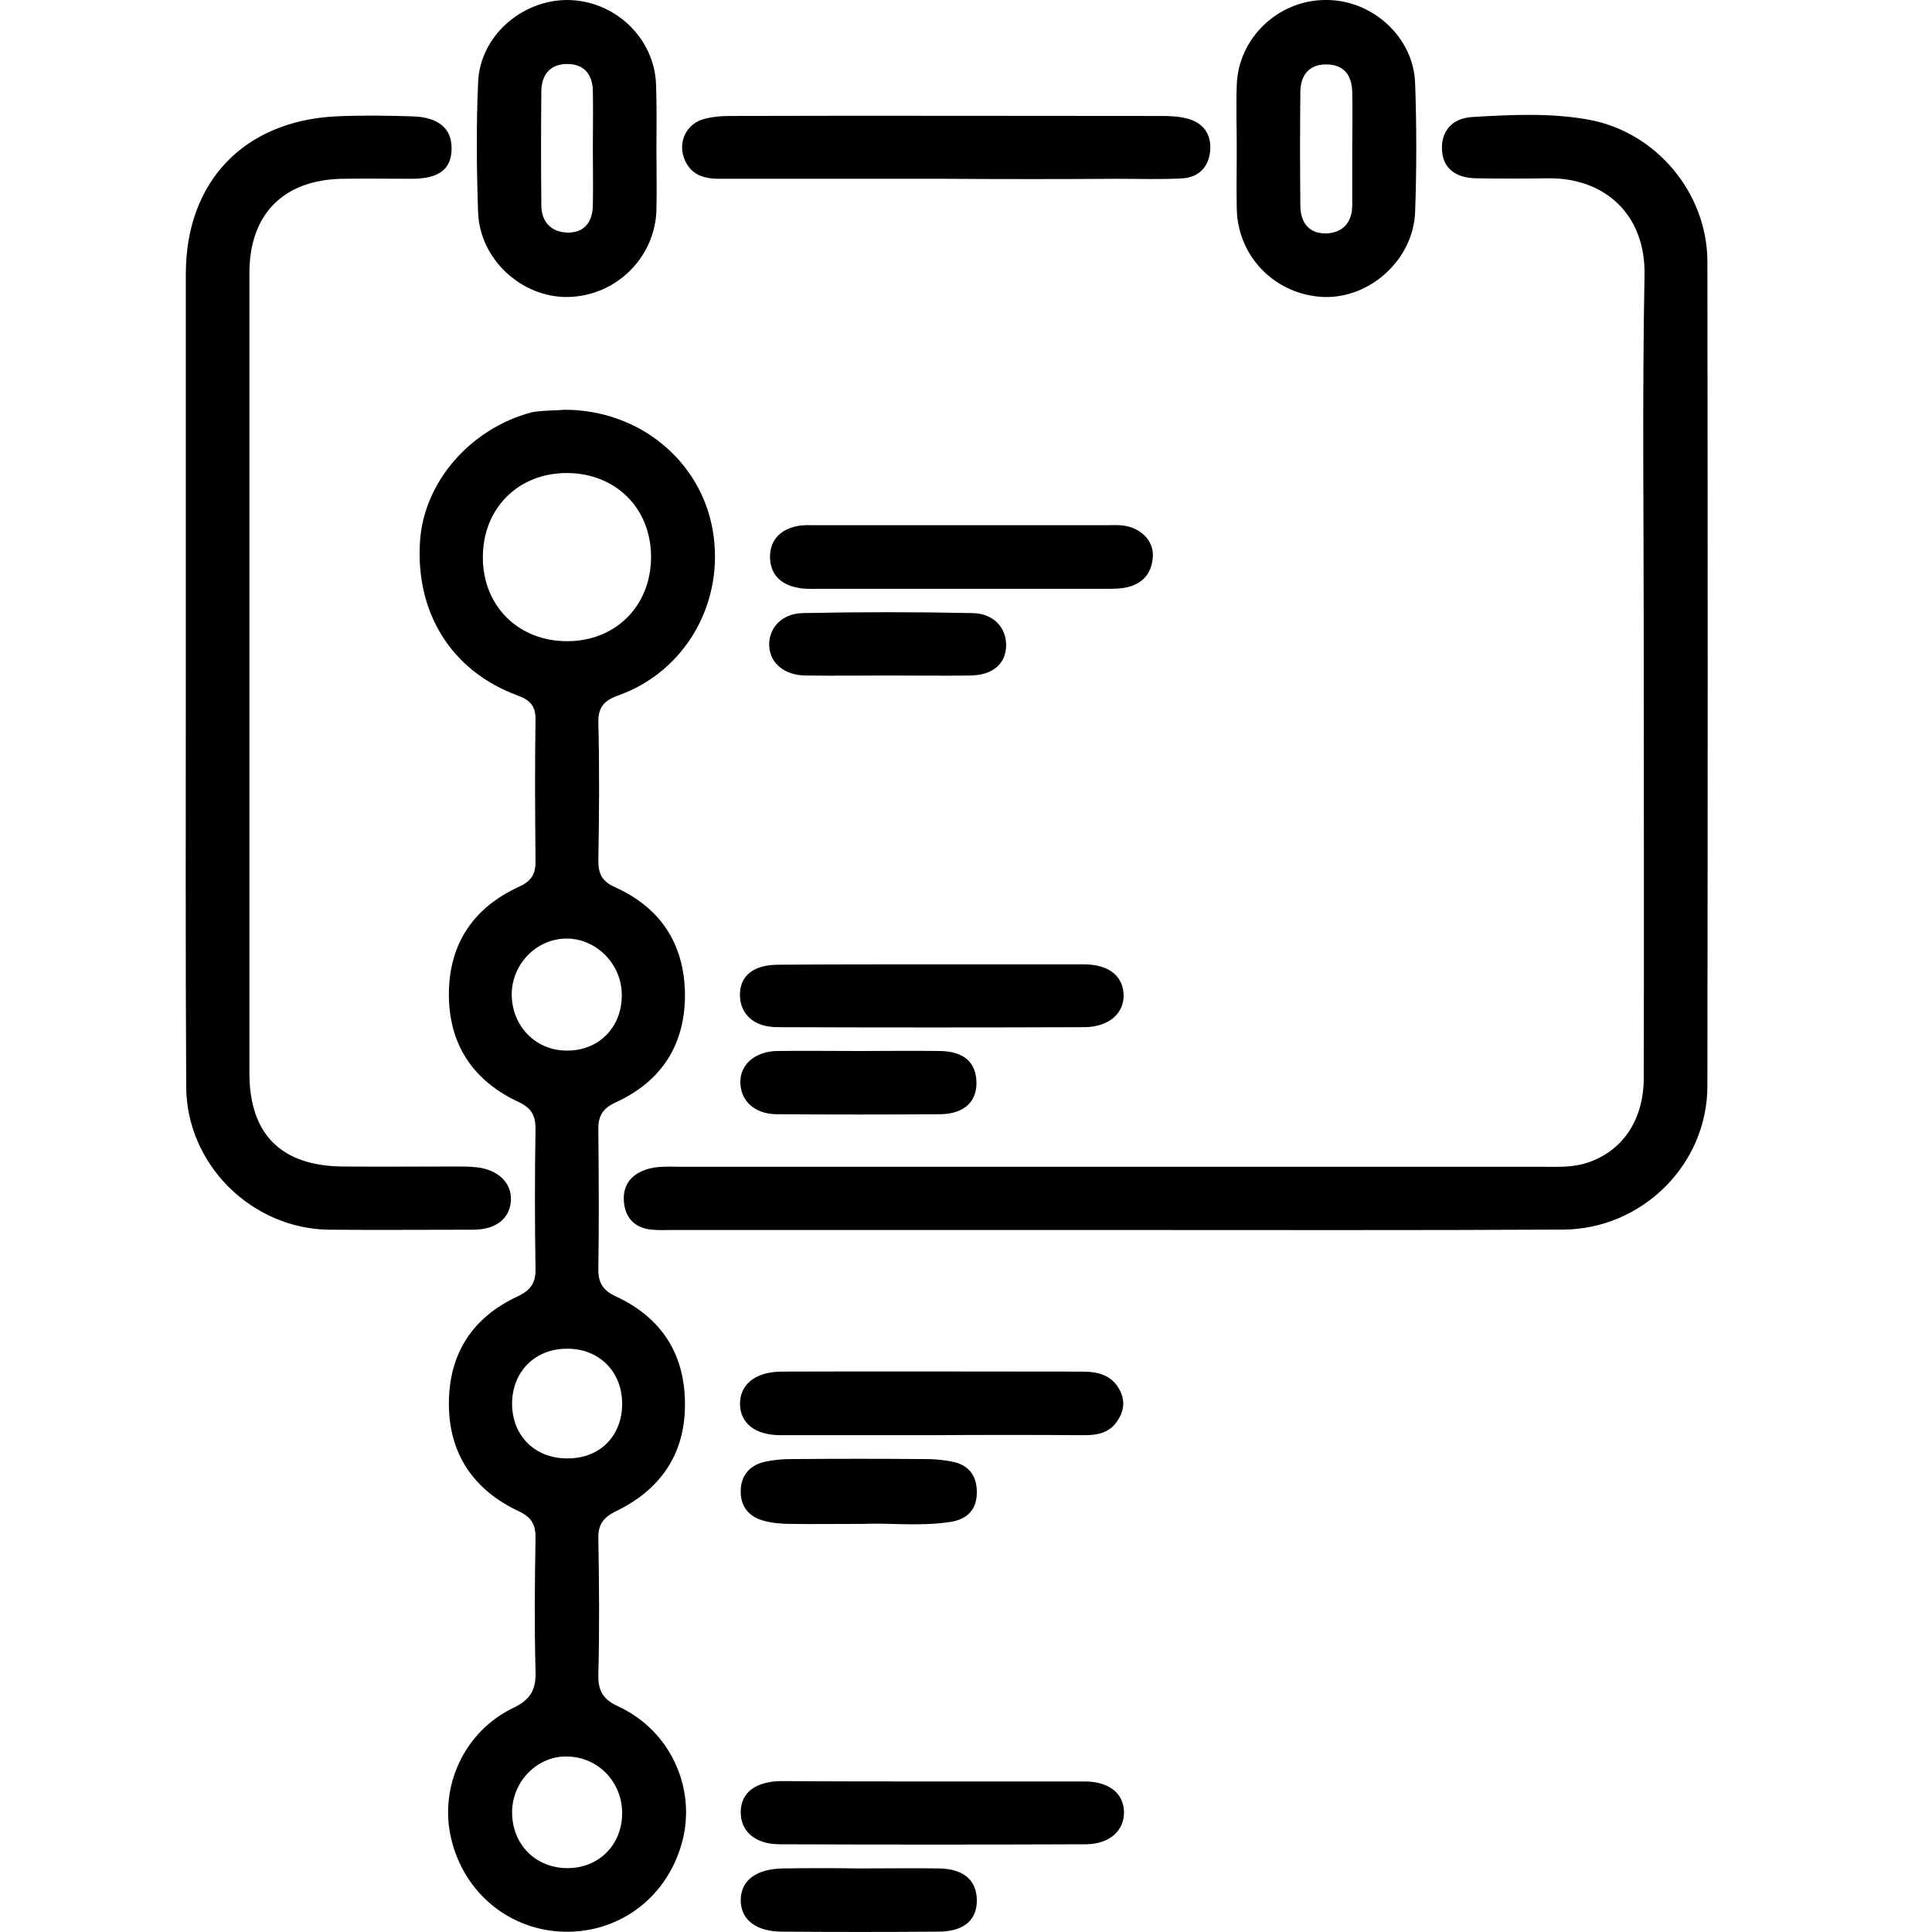 <svg width="50" height="50" viewBox="0 0 50 50" fill="none" xmlns="http://www.w3.org/2000/svg">
<path d="M14.617 10.605C16.536 10.605 18.131 11.918 18.444 13.716C18.768 15.564 17.758 17.372 16 17.998C15.627 18.13 15.475 18.311 15.485 18.715C15.516 19.897 15.505 21.089 15.485 22.27C15.485 22.614 15.576 22.805 15.909 22.957C17.081 23.482 17.707 24.411 17.727 25.714C17.737 27.037 17.121 27.987 15.93 28.532C15.576 28.694 15.475 28.906 15.485 29.259C15.495 30.441 15.505 31.633 15.485 32.814C15.475 33.178 15.586 33.39 15.94 33.551C17.131 34.107 17.737 35.056 17.727 36.379C17.717 37.662 17.071 38.561 15.95 39.106C15.617 39.268 15.475 39.449 15.485 39.823C15.505 40.995 15.516 42.156 15.485 43.328C15.475 43.762 15.606 43.984 16.01 44.166C17.333 44.782 18.01 46.246 17.667 47.62C17.303 49.064 16.071 50.023 14.607 49.993C13.193 49.963 12.011 48.993 11.678 47.59C11.355 46.256 12.011 44.812 13.274 44.206C13.738 43.984 13.879 43.721 13.859 43.237C13.829 42.106 13.839 40.974 13.859 39.833C13.869 39.47 13.768 39.268 13.415 39.106C12.264 38.561 11.617 37.632 11.617 36.329C11.617 35.036 12.223 34.097 13.395 33.551C13.738 33.39 13.869 33.198 13.859 32.824C13.839 31.622 13.839 30.421 13.859 29.209C13.859 28.865 13.748 28.673 13.425 28.522C12.233 27.966 11.607 27.017 11.617 25.704C11.627 24.411 12.264 23.482 13.435 22.947C13.768 22.796 13.869 22.604 13.859 22.26C13.849 21.058 13.839 19.857 13.859 18.645C13.869 18.281 13.728 18.119 13.395 17.998C11.688 17.372 10.749 15.867 10.87 14.009C10.971 12.464 12.183 11.08 13.778 10.666C14.081 10.616 14.374 10.626 14.617 10.605ZM16.849 14.413C16.849 13.15 15.93 12.242 14.667 12.242C13.405 12.242 12.496 13.161 12.496 14.423C12.496 15.685 13.415 16.594 14.677 16.594C15.94 16.594 16.849 15.675 16.849 14.413ZM13.253 46.903C13.253 47.731 13.859 48.347 14.687 48.347C15.495 48.347 16.091 47.751 16.101 46.943C16.111 46.135 15.495 45.479 14.697 45.459C13.92 45.428 13.253 46.095 13.253 46.903ZM16.091 25.744C16.091 24.947 15.425 24.28 14.647 24.29C13.88 24.3 13.253 24.947 13.243 25.724C13.243 26.552 13.859 27.189 14.667 27.189C15.495 27.199 16.101 26.583 16.091 25.744ZM14.667 34.905C13.839 34.905 13.243 35.511 13.253 36.349C13.263 37.177 13.869 37.763 14.718 37.743C15.536 37.733 16.101 37.157 16.101 36.329C16.101 35.49 15.495 34.895 14.667 34.905Z" fill="black"/>
<path d="M28.866 31.832C25.038 31.832 21.22 31.832 17.393 31.832C17.211 31.832 17.039 31.842 16.857 31.822C16.453 31.781 16.201 31.549 16.151 31.145C16.1 30.721 16.292 30.418 16.696 30.277C16.999 30.166 17.322 30.196 17.645 30.196C25.058 30.196 32.481 30.196 39.894 30.196C40.268 30.196 40.642 30.216 41.005 30.115C41.965 29.832 42.54 29.014 42.54 27.893C42.55 24.156 42.54 20.42 42.54 16.683C42.54 13.491 42.5 10.31 42.56 7.119C42.591 5.543 41.52 4.594 40.056 4.614C39.44 4.624 38.814 4.624 38.197 4.614C37.652 4.604 37.349 4.341 37.319 3.897C37.289 3.412 37.561 3.059 38.107 3.028C39.117 2.968 40.127 2.917 41.126 3.099C42.863 3.422 44.176 4.988 44.187 6.755C44.197 13.875 44.197 20.985 44.187 28.105C44.187 30.145 42.49 31.812 40.45 31.822C36.582 31.842 32.724 31.832 28.866 31.832Z" fill="black"/>
<path d="M4.809 17.453C4.809 13.999 4.809 10.546 4.809 7.091C4.809 4.708 6.304 3.132 8.697 3.011C9.354 2.981 10.01 2.991 10.667 3.011C11.354 3.032 11.687 3.324 11.687 3.839C11.687 4.375 11.364 4.627 10.657 4.627C10.051 4.627 9.455 4.617 8.849 4.627C7.334 4.658 6.455 5.546 6.455 7.061C6.455 12.262 6.455 17.474 6.455 22.675C6.455 24.372 6.455 26.078 6.455 27.775C6.455 29.361 7.284 30.179 8.879 30.189C9.849 30.199 10.828 30.189 11.798 30.189C11.98 30.189 12.152 30.189 12.333 30.209C12.899 30.27 13.252 30.623 13.222 31.078C13.192 31.542 12.828 31.825 12.242 31.825C11 31.825 9.768 31.835 8.526 31.825C6.516 31.805 4.829 30.138 4.819 28.129C4.799 24.574 4.809 21.009 4.809 17.453Z" fill="black"/>
<path d="M16.989 3.888C16.989 4.403 17 4.918 16.989 5.423C16.959 6.666 15.939 7.665 14.697 7.686C13.505 7.706 12.425 6.716 12.374 5.514C12.334 4.383 12.323 3.252 12.374 2.121C12.425 0.939 13.495 0 14.687 0C15.909 0.01 16.939 0.98 16.979 2.192C17 2.757 16.989 3.323 16.989 3.888ZM15.343 3.838C15.343 3.343 15.353 2.848 15.343 2.353C15.333 1.919 15.111 1.646 14.656 1.656C14.232 1.666 14.02 1.939 14.01 2.343C14 3.333 14 4.323 14.01 5.312C14.01 5.757 14.283 6.019 14.707 6.019C15.131 6.019 15.333 5.736 15.343 5.322C15.353 4.838 15.343 4.343 15.343 3.838Z" fill="black"/>
<path d="M32.007 3.848C32.007 3.303 31.987 2.747 32.007 2.202C32.047 0.99 33.068 0.01 34.289 0C35.501 -0.02 36.582 0.95 36.623 2.151C36.663 3.262 36.663 4.383 36.623 5.494C36.572 6.727 35.451 7.726 34.259 7.686C33.007 7.635 32.027 6.646 32.007 5.393C31.997 4.878 32.007 4.363 32.007 3.848ZM34.996 3.868C34.996 3.373 35.007 2.879 34.996 2.384C34.986 1.949 34.784 1.667 34.32 1.667C33.865 1.667 33.653 1.96 33.653 2.394C33.643 3.363 33.643 4.343 33.653 5.313C33.653 5.747 33.865 6.05 34.32 6.04C34.744 6.03 34.996 5.757 34.996 5.313C34.996 4.818 34.996 4.343 34.996 3.868Z" fill="black"/>
<path d="M24.453 4.627C22.503 4.627 20.564 4.627 18.615 4.627C18.181 4.627 17.848 4.505 17.696 4.071C17.555 3.657 17.767 3.223 18.181 3.091C18.413 3.021 18.666 3.001 18.908 3.001C22.625 2.99 26.331 3.001 30.048 3.001C30.28 3.001 30.512 3.011 30.734 3.071C31.148 3.182 31.351 3.475 31.32 3.899C31.28 4.324 31.027 4.586 30.603 4.616C30.038 4.647 29.472 4.627 28.906 4.627C27.422 4.637 25.937 4.637 24.453 4.627Z" fill="black"/>
<path d="M24.18 24.957C25.473 24.957 26.765 24.957 28.048 24.957C28.674 24.957 29.048 25.24 29.078 25.715C29.108 26.209 28.715 26.573 28.078 26.583C25.422 26.593 22.776 26.593 20.12 26.583C19.504 26.583 19.15 26.24 19.15 25.745C19.15 25.25 19.504 24.967 20.14 24.967C21.493 24.957 22.837 24.957 24.18 24.957Z" fill="black"/>
<path d="M24.089 37.143C22.797 37.143 21.504 37.143 20.211 37.143C19.555 37.143 19.171 36.85 19.151 36.355C19.14 35.84 19.534 35.507 20.211 35.497C22.807 35.487 25.412 35.497 28.008 35.497C28.422 35.497 28.785 35.588 28.987 35.992C29.129 36.274 29.078 36.547 28.907 36.789C28.705 37.082 28.402 37.143 28.068 37.143C26.745 37.133 25.422 37.133 24.089 37.143Z" fill="black"/>
<path d="M24.139 46.104C25.452 46.104 26.755 46.104 28.068 46.104C28.684 46.104 29.068 46.397 29.088 46.871C29.108 47.366 28.724 47.73 28.088 47.73C25.452 47.74 22.816 47.74 20.18 47.73C19.534 47.73 19.16 47.386 19.17 46.882C19.18 46.387 19.554 46.104 20.221 46.094C21.523 46.104 22.836 46.104 24.139 46.104Z" fill="black"/>
<path d="M24.927 15.239C23.675 15.239 22.412 15.239 21.16 15.239C20.988 15.239 20.806 15.249 20.635 15.208C20.2 15.127 19.928 14.855 19.928 14.41C19.928 13.966 20.21 13.693 20.645 13.613C20.796 13.582 20.958 13.592 21.119 13.592C23.634 13.592 26.139 13.592 28.654 13.592C28.795 13.592 28.936 13.582 29.078 13.602C29.532 13.663 29.866 14.006 29.835 14.41C29.805 14.885 29.522 15.148 29.068 15.218C28.916 15.239 28.755 15.239 28.593 15.239C27.361 15.239 26.149 15.239 24.927 15.239Z" fill="black"/>
<path d="M22.352 39.438C21.624 39.438 21.039 39.448 20.453 39.438C20.221 39.438 19.988 39.418 19.766 39.357C19.382 39.256 19.16 38.983 19.17 38.59C19.17 38.186 19.403 37.923 19.786 37.832C20.009 37.782 20.241 37.761 20.473 37.761C21.645 37.751 22.806 37.751 23.978 37.761C24.19 37.761 24.402 37.782 24.614 37.822C25.038 37.893 25.27 38.155 25.28 38.59C25.291 39.054 25.048 39.317 24.594 39.388C23.796 39.509 22.998 39.408 22.352 39.438Z" fill="black"/>
<path d="M22.958 17.482C22.251 17.482 21.544 17.492 20.837 17.482C20.302 17.472 19.938 17.169 19.908 16.735C19.878 16.27 20.221 15.877 20.777 15.867C22.241 15.836 23.706 15.836 25.17 15.867C25.725 15.877 26.059 16.26 26.038 16.735C26.018 17.189 25.685 17.472 25.119 17.482C24.402 17.492 23.685 17.482 22.958 17.482Z" fill="black"/>
<path d="M22.23 48.355C22.917 48.355 23.614 48.345 24.301 48.355C24.937 48.365 25.27 48.658 25.28 49.163C25.29 49.698 24.937 49.991 24.28 49.991C22.937 50.001 21.584 50.001 20.241 49.991C19.554 49.991 19.16 49.668 19.17 49.163C19.18 48.658 19.574 48.365 20.271 48.355C20.917 48.345 21.574 48.345 22.23 48.355Z" fill="black"/>
<path d="M22.21 27.2C22.917 27.2 23.624 27.19 24.331 27.2C24.937 27.21 25.25 27.483 25.27 27.988C25.291 28.503 24.957 28.826 24.341 28.836C22.927 28.846 21.514 28.846 20.09 28.836C19.524 28.826 19.171 28.492 19.16 28.018C19.15 27.563 19.524 27.22 20.09 27.2C20.797 27.19 21.503 27.2 22.21 27.2Z" fill="black"/>
</svg>
